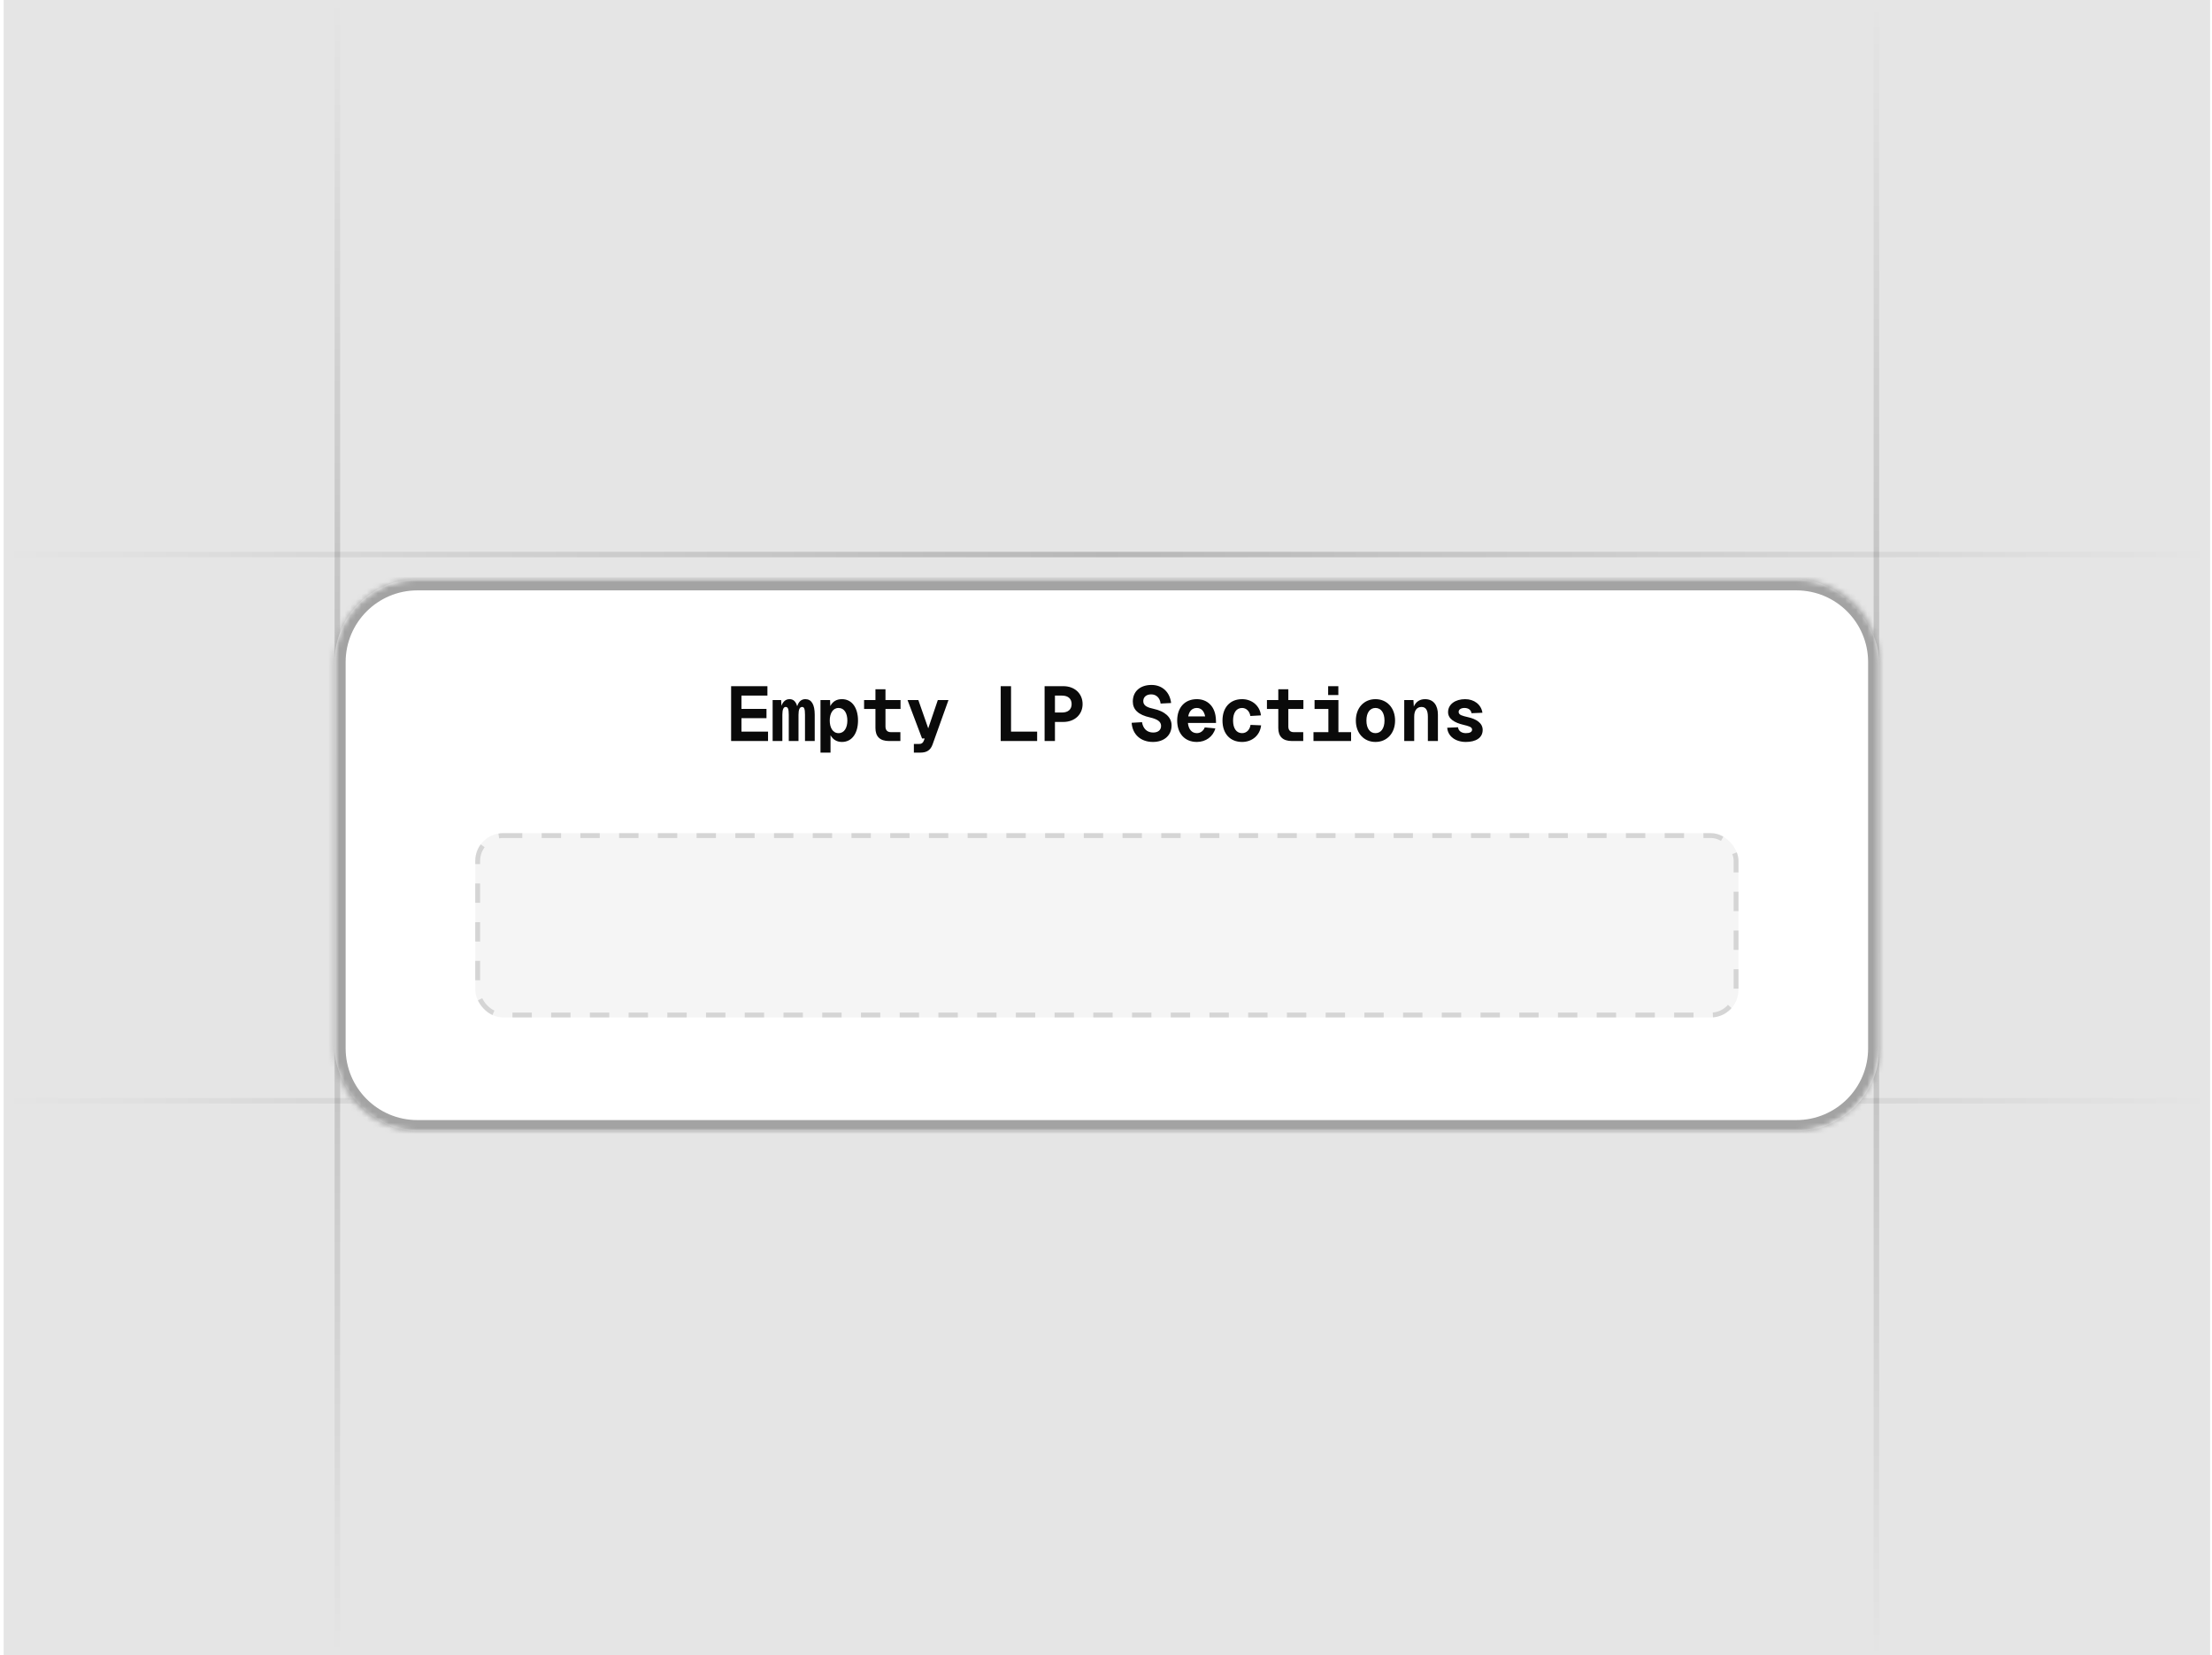<svg width="401" height="300" viewBox="0 0 401 300" fill="none" xmlns="http://www.w3.org/2000/svg">
<g clip-path="url(#clip0_22051_16219)">
<rect width="400" height="300" transform="translate(0.659)" fill="#E5E5E5"/>
<rect x="0.659" y="100" width="400" height="1" fill="url(#paint0_linear_22051_16219)"/>
<rect x="340.659" y="0.615" width="300" height="1" transform="rotate(90 340.659 0.615)" fill="url(#paint1_linear_22051_16219)"/>
<rect x="61.659" width="300" height="1" transform="rotate(90 61.659 0)" fill="url(#paint2_linear_22051_16219)"/>
<rect x="0.659" y="199" width="400" height="1" fill="url(#paint3_linear_22051_16219)"/>
<g filter="url(#filter0_di_22051_16219)">
<g clip-path="url(#clip1_22051_16219)">
<mask id="path-5-inside-1_22051_16219" fill="white">
<path d="M60.659 115C60.659 106.716 67.375 100 75.659 100H325.659C333.943 100 340.659 106.716 340.659 115V185C340.659 193.284 333.943 200 325.659 200H75.659C67.375 200 60.659 193.284 60.659 185V115Z"/>
</mask>
<rect x="60.659" y="100" width="280" height="100" rx="15" fill="white"/>
<rect x="105.659" y="133" width="4" height="4" fill="white"/>
<rect x="119.659" y="133" width="4" height="4" fill="white"/>
<rect x="86.776" y="120.614" width="227.766" height="58.772" rx="5" fill="white"/>
<rect x="86.159" y="146" width="229" height="33.4" rx="5.019" fill="#F5F5F5"/>
<rect x="86.598" y="146.439" width="228.122" height="32.522" rx="4.58" stroke="#B6B6B6" stroke-opacity="0.5" stroke-width="0.878" stroke-dasharray="3.51 3.51"/>
<path d="M132.54 119.361H139.12V121.069H134.416V123.477H138.952V125.157H134.416V127.593H139.232V129.301H132.54V119.361Z" fill="#0A0A0A"/>
<path d="M140.066 121.881H141.606L141.662 122.917C141.956 122.119 142.46 121.713 143.132 121.713C143.818 121.713 144.266 122.119 144.518 123.001C144.784 122.161 145.26 121.713 146.002 121.713C147.122 121.713 147.696 122.693 147.696 124.541V129.301H145.932V124.541C145.932 123.505 145.792 123.127 145.414 123.127C144.98 123.127 144.756 123.575 144.756 124.541V129.301H142.992V124.541C142.992 123.505 142.838 123.127 142.432 123.127C142.04 123.127 141.83 123.575 141.83 124.541V129.301H140.066V121.881Z" fill="#0A0A0A"/>
<path d="M148.741 131.401V121.881H150.477L150.519 122.973C150.939 122.161 151.611 121.713 152.633 121.713C154.495 121.713 155.545 123.351 155.545 125.591C155.545 127.831 154.495 129.469 152.633 129.469C151.681 129.469 151.009 129.035 150.561 128.251V131.401H148.741ZM150.421 125.591C150.421 126.851 150.953 127.873 152.017 127.873C153.081 127.873 153.613 126.865 153.613 125.591C153.613 124.317 153.081 123.309 152.017 123.309C150.953 123.309 150.421 124.331 150.421 125.591Z" fill="#0A0A0A"/>
<path d="M158.703 119.921H160.523V121.881H163.253V123.491H160.523V126.683C160.523 127.313 160.859 127.691 161.475 127.691H163.225V129.301H161.181C159.487 129.301 158.703 128.461 158.703 126.935V123.491H156.645V121.881H158.703V119.921Z" fill="#0A0A0A"/>
<path d="M164.522 121.881H166.482L168.274 127.005L170.01 121.881H171.942L169.058 129.931C168.694 130.953 168.008 131.401 166.86 131.401H165.67V129.833H166.608C167.042 129.833 167.28 129.693 167.448 129.301L167.63 128.839H167.154L164.522 121.881Z" fill="#0A0A0A"/>
<path d="M181.409 129.301V119.361H183.285V127.593H188.017V129.301H181.409Z" fill="#0A0A0A"/>
<path d="M192.757 119.361C194.815 119.361 196.257 120.691 196.257 122.609C196.257 124.499 194.815 125.843 192.757 125.843H191.245V129.301H189.369V119.361H192.757ZM191.245 124.135H192.519C193.639 124.135 194.269 123.561 194.269 122.609C194.269 121.643 193.639 121.069 192.519 121.069H191.245V124.135Z" fill="#0A0A0A"/>
<path d="M207.026 125.885C207.222 127.047 207.922 127.761 209.056 127.761C209.938 127.761 210.512 127.299 210.484 126.515C210.456 125.801 209.868 125.353 208.496 125.031C206.326 124.555 205.36 123.589 205.36 122.147C205.36 120.299 206.704 119.137 208.748 119.137C210.722 119.137 212.08 120.453 212.304 122.413L210.4 122.511C210.288 121.503 209.63 120.845 208.692 120.845C207.782 120.845 207.194 121.377 207.264 122.189C207.32 122.945 208.104 123.253 209.168 123.477C211.072 123.883 212.388 124.933 212.388 126.459C212.388 128.363 210.946 129.469 209.014 129.469C206.802 129.469 205.29 128.111 205.15 125.997L207.026 125.885Z" fill="#0A0A0A"/>
<path d="M213.405 125.591C213.405 123.225 214.791 121.713 216.975 121.713C218.753 121.713 220.377 122.889 220.433 125.577L220.447 126.025H215.351C215.463 127.173 216.051 127.873 216.975 127.873C217.605 127.873 218.151 127.481 218.403 126.837L220.321 127.019C219.915 128.503 218.585 129.469 216.975 129.469C214.791 129.469 213.405 127.957 213.405 125.591ZM215.407 124.835H218.473C218.277 123.799 217.689 123.309 216.975 123.309C216.135 123.309 215.575 123.869 215.407 124.835Z" fill="#0A0A0A"/>
<path d="M226.671 124.765C226.531 123.897 225.929 123.309 225.173 123.309C224.137 123.309 223.535 124.177 223.535 125.591C223.535 127.005 224.137 127.873 225.173 127.873C225.971 127.873 226.573 127.271 226.699 126.375L228.617 126.459C228.421 128.265 226.993 129.469 225.173 129.469C222.989 129.469 221.617 127.957 221.617 125.591C221.617 123.225 222.989 121.713 225.173 121.713C226.937 121.713 228.393 122.889 228.589 124.653L226.671 124.765Z" fill="#0A0A0A"/>
<path d="M231.734 119.921H233.554V121.881H236.284V123.491H233.554V126.683C233.554 127.313 233.89 127.691 234.506 127.691H236.256V129.301H234.212C232.518 129.301 231.734 128.461 231.734 126.935V123.491H229.676V121.881H231.734V119.921Z" fill="#0A0A0A"/>
<path d="M242.634 121.881V127.691H244.93V129.301H238.112V127.691H240.814V123.491H238.308V121.881H242.634ZM240.772 120.971V119.361H242.62V120.971H240.772Z" fill="#0A0A0A"/>
<path d="M249.349 129.469C247.277 129.469 245.793 127.901 245.793 125.591C245.793 123.281 247.277 121.713 249.349 121.713C251.421 121.713 252.905 123.281 252.905 125.591C252.905 127.901 251.421 129.469 249.349 129.469ZM247.711 125.591C247.711 127.005 248.341 127.873 249.349 127.873C250.357 127.873 250.987 127.005 250.987 125.591C250.987 124.177 250.357 123.309 249.349 123.309C248.341 123.309 247.711 124.177 247.711 125.591Z" fill="#0A0A0A"/>
<path d="M254.566 121.881H256.232L256.302 123.057C256.68 122.175 257.394 121.713 258.332 121.713C259.872 121.713 260.67 122.819 260.67 124.527V129.301H258.85V124.891C258.85 123.729 258.486 123.127 257.702 123.127C256.876 123.127 256.372 123.729 256.372 124.891V129.301H254.566V121.881Z" fill="#0A0A0A"/>
<path d="M266.768 124.261C266.656 123.631 266.166 123.309 265.48 123.309C264.878 123.309 264.402 123.575 264.43 124.065C264.472 124.597 265.102 124.737 266.11 124.975C267.594 125.297 268.784 126.025 268.784 127.285C268.784 128.741 267.524 129.469 265.732 129.469C263.884 129.469 262.47 128.461 262.358 126.893L264.318 126.809C264.388 127.481 264.962 127.873 265.732 127.873C266.376 127.873 266.866 127.705 266.866 127.229C266.866 126.739 266.208 126.585 265.284 126.361C263.702 125.983 262.512 125.297 262.512 124.065C262.512 122.623 263.856 121.713 265.606 121.713C267.23 121.713 268.518 122.679 268.742 124.177L266.768 124.261Z" fill="#0A0A0A"/>
</g>
<path d="M75.659 100V102H325.659V100V98H75.659V100ZM340.659 115H338.659V185H340.659H342.659V115H340.659ZM325.659 200V198H75.659V200V202H325.659V200ZM60.659 185H62.659V115H60.659H58.659V185H60.659ZM75.659 200V198C68.48 198 62.659 192.18 62.659 185H60.659H58.659C58.659 194.389 66.27 202 75.659 202V200ZM340.659 185H338.659C338.659 192.18 332.839 198 325.659 198V200V202C335.048 202 342.659 194.389 342.659 185H340.659ZM325.659 100V102C332.839 102 338.659 107.82 338.659 115H340.659H342.659C342.659 105.611 335.048 98 325.659 98V100ZM75.659 100V98C66.27 98 58.659 105.611 58.659 115H60.659H62.659C62.659 107.82 68.48 102 75.659 102V100Z" fill="#A3A3A3" mask="url(#path-5-inside-1_22051_16219)"/>
</g>
</g>
<defs>
<filter id="filter0_di_22051_16219" x="35.659" y="90" width="330" height="150" filterUnits="userSpaceOnUse" color-interpolation-filters="sRGB">
<feFlood flood-opacity="0" result="BackgroundImageFix"/>
<feColorMatrix in="SourceAlpha" type="matrix" values="0 0 0 0 0 0 0 0 0 0 0 0 0 0 0 0 0 0 127 0" result="hardAlpha"/>
<feOffset dy="15"/>
<feGaussianBlur stdDeviation="12.5"/>
<feComposite in2="hardAlpha" operator="out"/>
<feColorMatrix type="matrix" values="0 0 0 0 0 0 0 0 0 0 0 0 0 0 0 0 0 0 0.1 0"/>
<feBlend mode="normal" in2="BackgroundImageFix" result="effect1_dropShadow_22051_16219"/>
<feBlend mode="normal" in="SourceGraphic" in2="effect1_dropShadow_22051_16219" result="shape"/>
<feColorMatrix in="SourceAlpha" type="matrix" values="0 0 0 0 0 0 0 0 0 0 0 0 0 0 0 0 0 0 127 0" result="hardAlpha"/>
<feOffset dy="-10"/>
<feComposite in2="hardAlpha" operator="arithmetic" k2="-1" k3="1"/>
<feColorMatrix type="matrix" values="0 0 0 0 0 0 0 0 0 0 0 0 0 0 0 0 0 0 0.08 0"/>
<feBlend mode="normal" in2="shape" result="effect2_innerShadow_22051_16219"/>
</filter>
<linearGradient id="paint0_linear_22051_16219" x1="0.659" y1="100.5" x2="400.659" y2="100.5" gradientUnits="userSpaceOnUse">
<stop stop-opacity="0"/>
<stop offset="0.5" stop-opacity="0.2"/>
<stop offset="1" stop-opacity="0"/>
</linearGradient>
<linearGradient id="paint1_linear_22051_16219" x1="340.659" y1="1.115" x2="640.659" y2="1.115" gradientUnits="userSpaceOnUse">
<stop stop-opacity="0"/>
<stop offset="0.5" stop-opacity="0.2"/>
<stop offset="1" stop-opacity="0"/>
</linearGradient>
<linearGradient id="paint2_linear_22051_16219" x1="61.659" y1="0.5" x2="361.659" y2="0.5" gradientUnits="userSpaceOnUse">
<stop stop-opacity="0"/>
<stop offset="0.5" stop-opacity="0.2"/>
<stop offset="1" stop-opacity="0"/>
</linearGradient>
<linearGradient id="paint3_linear_22051_16219" x1="0.659" y1="199.5" x2="400.659" y2="199.5" gradientUnits="userSpaceOnUse">
<stop stop-opacity="0"/>
<stop offset="0.5" stop-opacity="0.2"/>
<stop offset="1" stop-opacity="0"/>
</linearGradient>
<clipPath id="clip0_22051_16219">
<rect width="400" height="300" fill="white" transform="translate(0.659)"/>
</clipPath>
<clipPath id="clip1_22051_16219">
<path d="M60.659 115C60.659 106.716 67.375 100 75.659 100H325.659C333.943 100 340.659 106.716 340.659 115V185C340.659 193.284 333.943 200 325.659 200H75.659C67.375 200 60.659 193.284 60.659 185V115Z" fill="white"/>
</clipPath>
</defs>
</svg>
